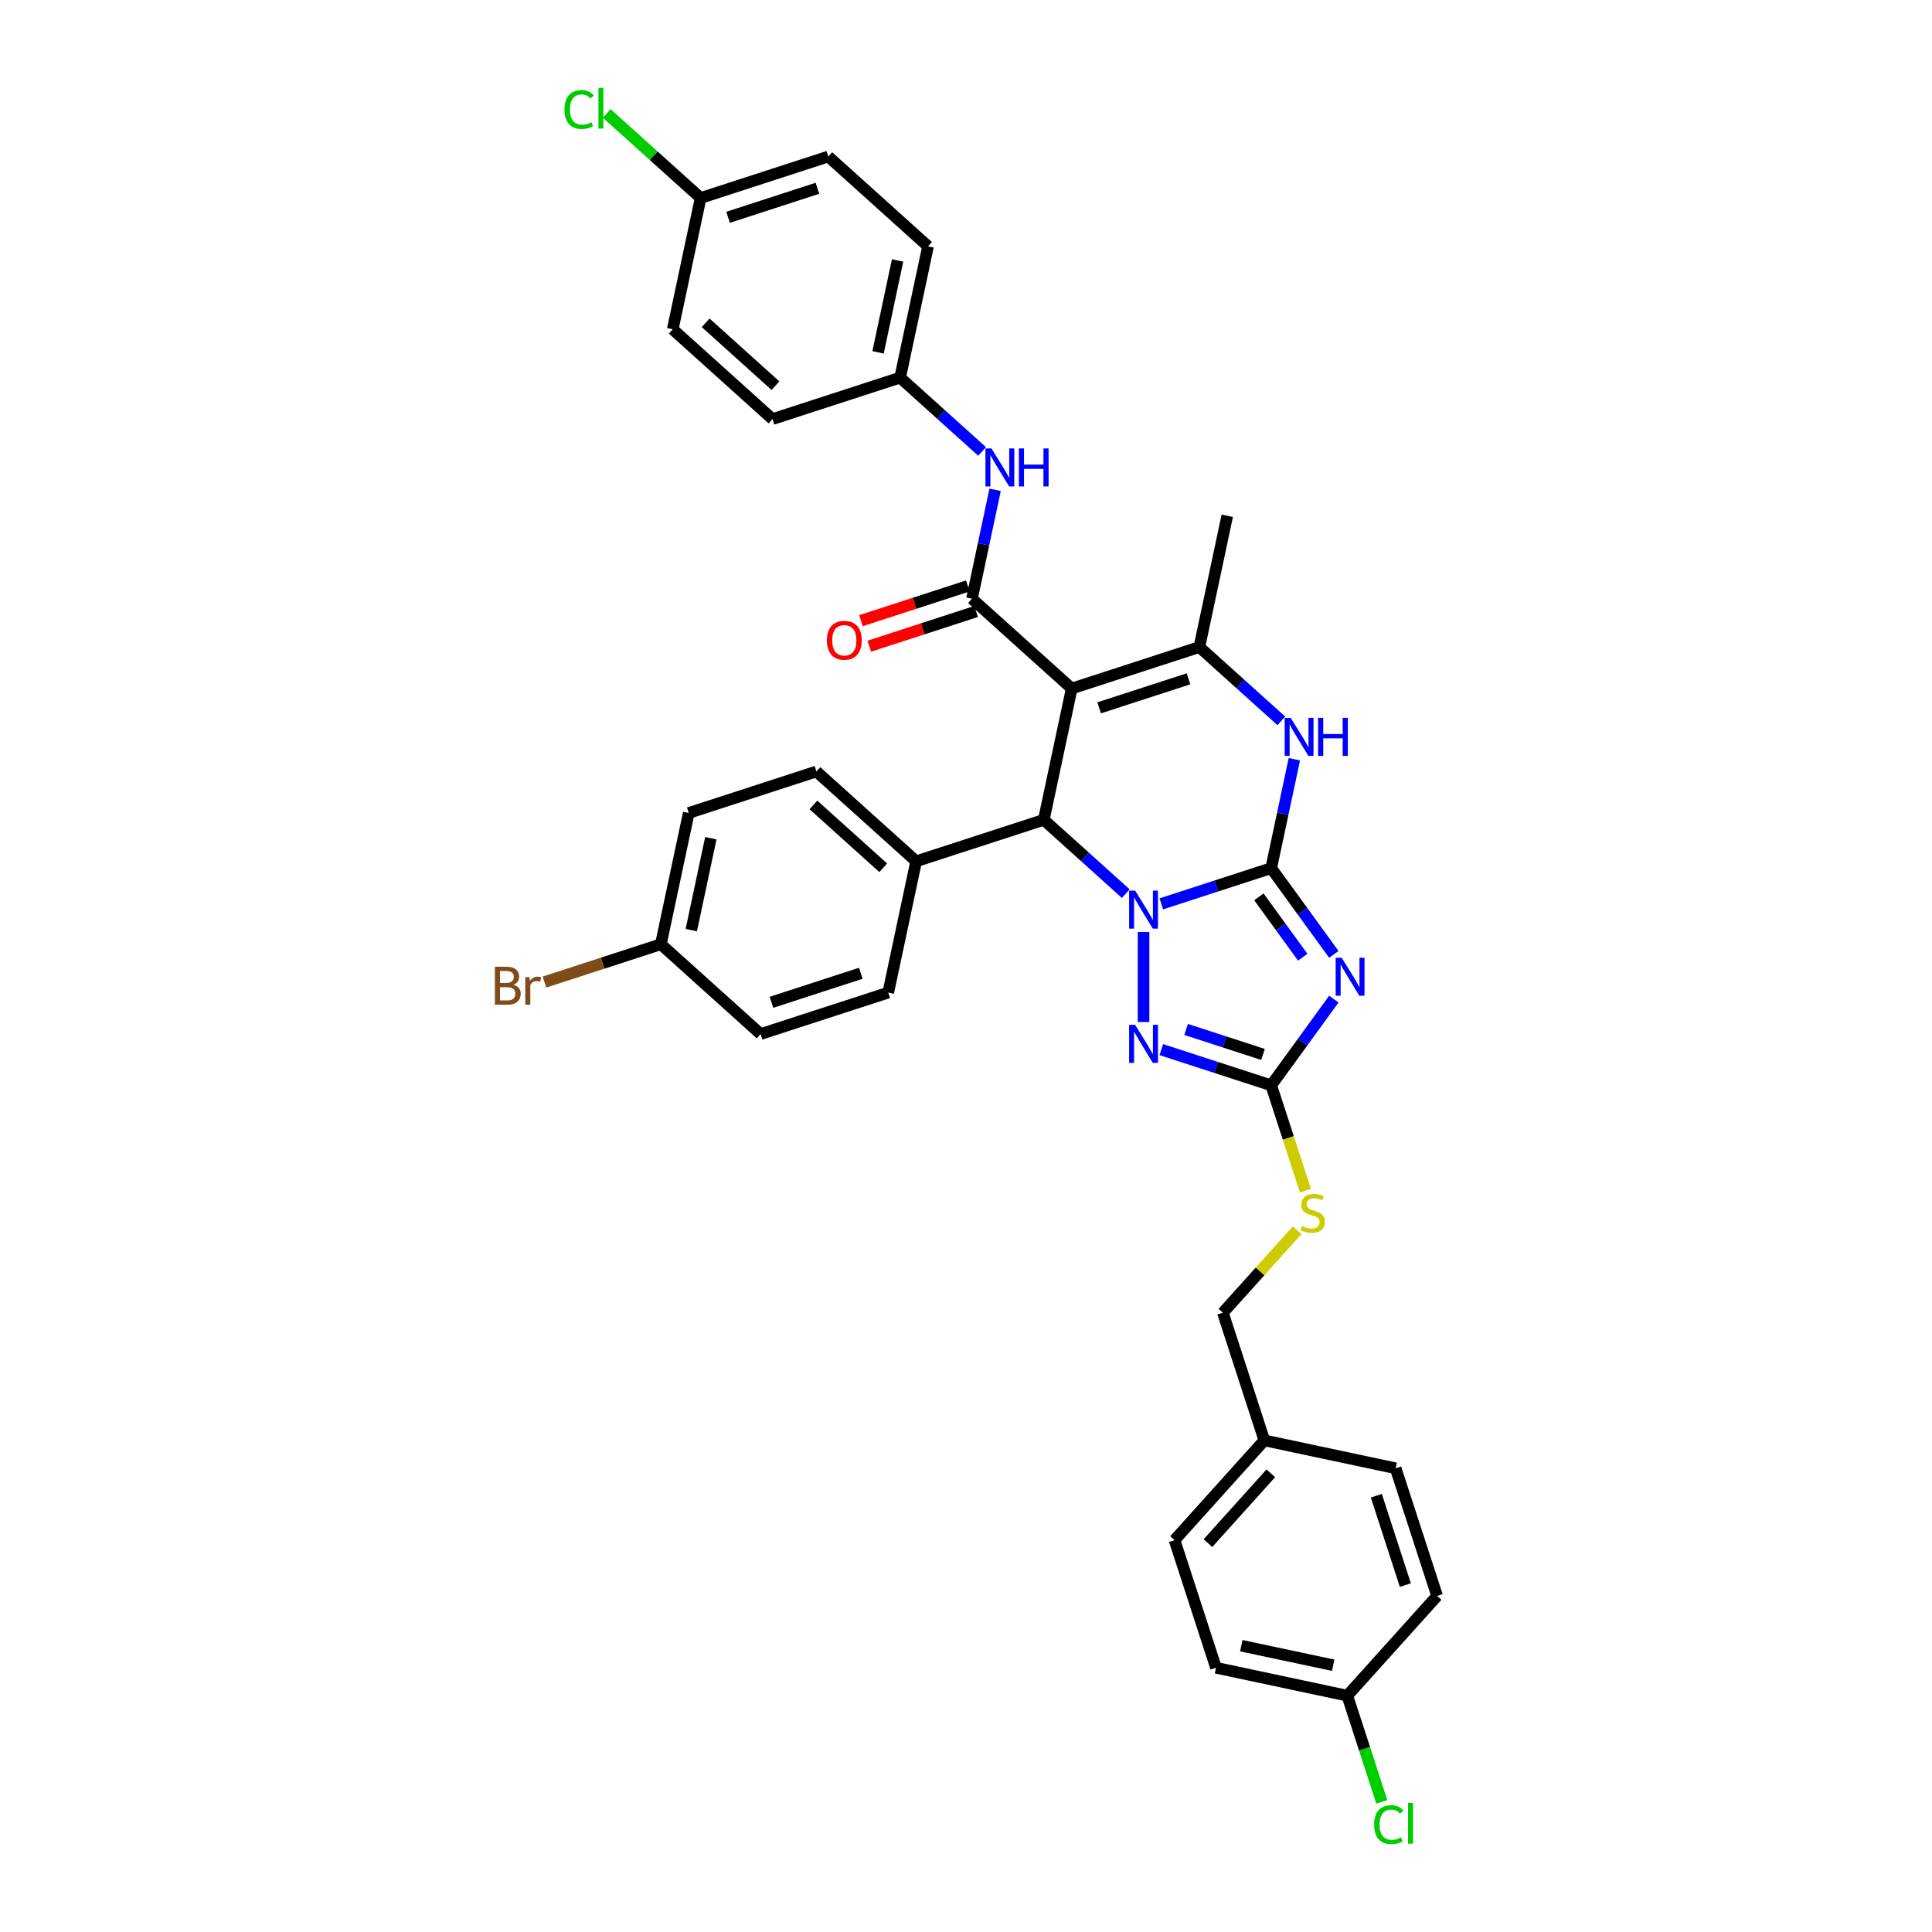 <?xml version='1.0' encoding='iso-8859-1'?>
<svg version='1.1' baseProfile='full'
              xmlns='http://www.w3.org/2000/svg'
                      xmlns:rdkit='http://www.rdkit.org/xml'
                      xmlns:xlink='http://www.w3.org/1999/xlink'
                  xml:space='preserve'
width='1000px' height='1000px' viewBox='0 0 1000 1000'>
<!-- END OF HEADER -->
<rect style='opacity:1.0;fill:#FFFFFF;stroke:none' width='1000' height='1000' x='0' y='0'> </rect>
<path class='bond-0' d='M 657.971,449.355 L 629.534,458.595' style='fill:none;fill-rule:evenodd;stroke:#000000;stroke-width:6px;stroke-linecap:butt;stroke-linejoin:miter;stroke-opacity:1' />
<path class='bond-0' d='M 629.534,458.595 L 601.097,467.834' style='fill:none;fill-rule:evenodd;stroke:#0000FF;stroke-width:6px;stroke-linecap:butt;stroke-linejoin:miter;stroke-opacity:1' />
<path class='bond-2' d='M 657.971,449.355 L 674.184,471.67' style='fill:none;fill-rule:evenodd;stroke:#000000;stroke-width:6px;stroke-linecap:butt;stroke-linejoin:miter;stroke-opacity:1' />
<path class='bond-2' d='M 674.184,471.67 L 690.396,493.985' style='fill:none;fill-rule:evenodd;stroke:#0000FF;stroke-width:6px;stroke-linecap:butt;stroke-linejoin:miter;stroke-opacity:1' />
<path class='bond-2' d='M 651.594,464.216 L 662.943,479.837' style='fill:none;fill-rule:evenodd;stroke:#000000;stroke-width:6px;stroke-linecap:butt;stroke-linejoin:miter;stroke-opacity:1' />
<path class='bond-2' d='M 662.943,479.837 L 674.292,495.457' style='fill:none;fill-rule:evenodd;stroke:#0000FF;stroke-width:6px;stroke-linecap:butt;stroke-linejoin:miter;stroke-opacity:1' />
<path class='bond-6' d='M 657.971,449.355 L 663.963,421.165' style='fill:none;fill-rule:evenodd;stroke:#000000;stroke-width:6px;stroke-linecap:butt;stroke-linejoin:miter;stroke-opacity:1' />
<path class='bond-6' d='M 663.963,421.165 L 669.955,392.975' style='fill:none;fill-rule:evenodd;stroke:#0000FF;stroke-width:6px;stroke-linecap:butt;stroke-linejoin:miter;stroke-opacity:1' />
<path class='bond-3' d='M 582.701,462.541 L 561.486,443.439' style='fill:none;fill-rule:evenodd;stroke:#0000FF;stroke-width:6px;stroke-linecap:butt;stroke-linejoin:miter;stroke-opacity:1' />
<path class='bond-3' d='M 561.486,443.439 L 540.271,424.337' style='fill:none;fill-rule:evenodd;stroke:#000000;stroke-width:6px;stroke-linecap:butt;stroke-linejoin:miter;stroke-opacity:1' />
<path class='bond-4' d='M 591.899,482.397 L 591.899,529.01' style='fill:none;fill-rule:evenodd;stroke:#0000FF;stroke-width:6px;stroke-linecap:butt;stroke-linejoin:miter;stroke-opacity:1' />
<path class='bond-1' d='M 554.715,356.383 L 620.787,334.915' style='fill:none;fill-rule:evenodd;stroke:#000000;stroke-width:6px;stroke-linecap:butt;stroke-linejoin:miter;stroke-opacity:1' />
<path class='bond-1' d='M 568.92,366.377 L 615.17,351.35' style='fill:none;fill-rule:evenodd;stroke:#000000;stroke-width:6px;stroke-linecap:butt;stroke-linejoin:miter;stroke-opacity:1' />
<path class='bond-7' d='M 554.715,356.383 L 503.088,309.897' style='fill:none;fill-rule:evenodd;stroke:#000000;stroke-width:6px;stroke-linecap:butt;stroke-linejoin:miter;stroke-opacity:1' />
<path class='bond-36' d='M 554.715,356.383 L 540.271,424.337' style='fill:none;fill-rule:evenodd;stroke:#000000;stroke-width:6px;stroke-linecap:butt;stroke-linejoin:miter;stroke-opacity:1' />
<path class='bond-8' d='M 690.396,517.133 L 674.184,539.448' style='fill:none;fill-rule:evenodd;stroke:#0000FF;stroke-width:6px;stroke-linecap:butt;stroke-linejoin:miter;stroke-opacity:1' />
<path class='bond-8' d='M 674.184,539.448 L 657.971,561.763' style='fill:none;fill-rule:evenodd;stroke:#000000;stroke-width:6px;stroke-linecap:butt;stroke-linejoin:miter;stroke-opacity:1' />
<path class='bond-10' d='M 540.271,424.337 L 474.2,445.805' style='fill:none;fill-rule:evenodd;stroke:#000000;stroke-width:6px;stroke-linecap:butt;stroke-linejoin:miter;stroke-opacity:1' />
<path class='bond-35' d='M 601.097,543.284 L 629.534,552.523' style='fill:none;fill-rule:evenodd;stroke:#0000FF;stroke-width:6px;stroke-linecap:butt;stroke-linejoin:miter;stroke-opacity:1' />
<path class='bond-35' d='M 629.534,552.523 L 657.971,561.763' style='fill:none;fill-rule:evenodd;stroke:#000000;stroke-width:6px;stroke-linecap:butt;stroke-linejoin:miter;stroke-opacity:1' />
<path class='bond-35' d='M 613.922,532.841 L 633.828,539.309' style='fill:none;fill-rule:evenodd;stroke:#0000FF;stroke-width:6px;stroke-linecap:butt;stroke-linejoin:miter;stroke-opacity:1' />
<path class='bond-35' d='M 633.828,539.309 L 653.733,545.777' style='fill:none;fill-rule:evenodd;stroke:#000000;stroke-width:6px;stroke-linecap:butt;stroke-linejoin:miter;stroke-opacity:1' />
<path class='bond-5' d='M 620.787,334.915 L 642.002,354.017' style='fill:none;fill-rule:evenodd;stroke:#000000;stroke-width:6px;stroke-linecap:butt;stroke-linejoin:miter;stroke-opacity:1' />
<path class='bond-5' d='M 642.002,354.017 L 663.217,373.119' style='fill:none;fill-rule:evenodd;stroke:#0000FF;stroke-width:6px;stroke-linecap:butt;stroke-linejoin:miter;stroke-opacity:1' />
<path class='bond-18' d='M 620.787,334.915 L 635.231,266.961' style='fill:none;fill-rule:evenodd;stroke:#000000;stroke-width:6px;stroke-linecap:butt;stroke-linejoin:miter;stroke-opacity:1' />
<path class='bond-9' d='M 503.088,309.897 L 509.08,281.708' style='fill:none;fill-rule:evenodd;stroke:#000000;stroke-width:6px;stroke-linecap:butt;stroke-linejoin:miter;stroke-opacity:1' />
<path class='bond-9' d='M 509.08,281.708 L 515.072,253.518' style='fill:none;fill-rule:evenodd;stroke:#0000FF;stroke-width:6px;stroke-linecap:butt;stroke-linejoin:miter;stroke-opacity:1' />
<path class='bond-12' d='M 500.941,303.29 L 473.289,312.275' style='fill:none;fill-rule:evenodd;stroke:#000000;stroke-width:6px;stroke-linecap:butt;stroke-linejoin:miter;stroke-opacity:1' />
<path class='bond-12' d='M 473.289,312.275 L 445.637,321.26' style='fill:none;fill-rule:evenodd;stroke:#FF0000;stroke-width:6px;stroke-linecap:butt;stroke-linejoin:miter;stroke-opacity:1' />
<path class='bond-12' d='M 505.234,316.505 L 477.583,325.489' style='fill:none;fill-rule:evenodd;stroke:#000000;stroke-width:6px;stroke-linecap:butt;stroke-linejoin:miter;stroke-opacity:1' />
<path class='bond-12' d='M 477.583,325.489 L 449.931,334.474' style='fill:none;fill-rule:evenodd;stroke:#FF0000;stroke-width:6px;stroke-linecap:butt;stroke-linejoin:miter;stroke-opacity:1' />
<path class='bond-11' d='M 657.971,561.763 L 666.829,589.026' style='fill:none;fill-rule:evenodd;stroke:#000000;stroke-width:6px;stroke-linecap:butt;stroke-linejoin:miter;stroke-opacity:1' />
<path class='bond-11' d='M 666.829,589.026 L 675.687,616.288' style='fill:none;fill-rule:evenodd;stroke:#CCCC00;stroke-width:6px;stroke-linecap:butt;stroke-linejoin:miter;stroke-opacity:1' />
<path class='bond-15' d='M 508.334,233.662 L 487.119,214.56' style='fill:none;fill-rule:evenodd;stroke:#0000FF;stroke-width:6px;stroke-linecap:butt;stroke-linejoin:miter;stroke-opacity:1' />
<path class='bond-15' d='M 487.119,214.56 L 465.904,195.458' style='fill:none;fill-rule:evenodd;stroke:#000000;stroke-width:6px;stroke-linecap:butt;stroke-linejoin:miter;stroke-opacity:1' />
<path class='bond-13' d='M 474.2,445.805 L 422.572,399.319' style='fill:none;fill-rule:evenodd;stroke:#000000;stroke-width:6px;stroke-linecap:butt;stroke-linejoin:miter;stroke-opacity:1' />
<path class='bond-13' d='M 457.158,449.158 L 421.019,416.618' style='fill:none;fill-rule:evenodd;stroke:#000000;stroke-width:6px;stroke-linecap:butt;stroke-linejoin:miter;stroke-opacity:1' />
<path class='bond-14' d='M 474.2,445.805 L 459.756,513.759' style='fill:none;fill-rule:evenodd;stroke:#000000;stroke-width:6px;stroke-linecap:butt;stroke-linejoin:miter;stroke-opacity:1' />
<path class='bond-16' d='M 671.394,636.769 L 652.174,658.116' style='fill:none;fill-rule:evenodd;stroke:#CCCC00;stroke-width:6px;stroke-linecap:butt;stroke-linejoin:miter;stroke-opacity:1' />
<path class='bond-16' d='M 652.174,658.116 L 632.953,679.462' style='fill:none;fill-rule:evenodd;stroke:#000000;stroke-width:6px;stroke-linecap:butt;stroke-linejoin:miter;stroke-opacity:1' />
<path class='bond-22' d='M 422.572,399.319 L 356.5,420.787' style='fill:none;fill-rule:evenodd;stroke:#000000;stroke-width:6px;stroke-linecap:butt;stroke-linejoin:miter;stroke-opacity:1' />
<path class='bond-23' d='M 459.756,513.759 L 393.684,535.227' style='fill:none;fill-rule:evenodd;stroke:#000000;stroke-width:6px;stroke-linecap:butt;stroke-linejoin:miter;stroke-opacity:1' />
<path class='bond-23' d='M 445.551,503.765 L 399.301,518.792' style='fill:none;fill-rule:evenodd;stroke:#000000;stroke-width:6px;stroke-linecap:butt;stroke-linejoin:miter;stroke-opacity:1' />
<path class='bond-27' d='M 465.904,195.458 L 399.832,216.926' style='fill:none;fill-rule:evenodd;stroke:#000000;stroke-width:6px;stroke-linecap:butt;stroke-linejoin:miter;stroke-opacity:1' />
<path class='bond-28' d='M 465.904,195.458 L 480.348,127.504' style='fill:none;fill-rule:evenodd;stroke:#000000;stroke-width:6px;stroke-linecap:butt;stroke-linejoin:miter;stroke-opacity:1' />
<path class='bond-28' d='M 454.48,182.376 L 464.591,134.808' style='fill:none;fill-rule:evenodd;stroke:#000000;stroke-width:6px;stroke-linecap:butt;stroke-linejoin:miter;stroke-opacity:1' />
<path class='bond-21' d='M 632.953,679.462 L 654.421,745.534' style='fill:none;fill-rule:evenodd;stroke:#000000;stroke-width:6px;stroke-linecap:butt;stroke-linejoin:miter;stroke-opacity:1' />
<path class='bond-17' d='M 342.056,488.741 L 393.684,535.227' style='fill:none;fill-rule:evenodd;stroke:#000000;stroke-width:6px;stroke-linecap:butt;stroke-linejoin:miter;stroke-opacity:1' />
<path class='bond-26' d='M 342.056,488.741 L 311.938,498.527' style='fill:none;fill-rule:evenodd;stroke:#000000;stroke-width:6px;stroke-linecap:butt;stroke-linejoin:miter;stroke-opacity:1' />
<path class='bond-26' d='M 311.938,498.527 L 281.82,508.313' style='fill:none;fill-rule:evenodd;stroke:#7F4C19;stroke-width:6px;stroke-linecap:butt;stroke-linejoin:miter;stroke-opacity:1' />
<path class='bond-37' d='M 342.056,488.741 L 356.5,420.787' style='fill:none;fill-rule:evenodd;stroke:#000000;stroke-width:6px;stroke-linecap:butt;stroke-linejoin:miter;stroke-opacity:1' />
<path class='bond-37' d='M 357.813,481.437 L 367.924,433.869' style='fill:none;fill-rule:evenodd;stroke:#000000;stroke-width:6px;stroke-linecap:butt;stroke-linejoin:miter;stroke-opacity:1' />
<path class='bond-19' d='M 362.649,102.486 L 428.72,81.018' style='fill:none;fill-rule:evenodd;stroke:#000000;stroke-width:6px;stroke-linecap:butt;stroke-linejoin:miter;stroke-opacity:1' />
<path class='bond-19' d='M 376.853,112.48 L 423.103,97.453' style='fill:none;fill-rule:evenodd;stroke:#000000;stroke-width:6px;stroke-linecap:butt;stroke-linejoin:miter;stroke-opacity:1' />
<path class='bond-24' d='M 362.649,102.486 L 338.342,80.601' style='fill:none;fill-rule:evenodd;stroke:#000000;stroke-width:6px;stroke-linecap:butt;stroke-linejoin:miter;stroke-opacity:1' />
<path class='bond-24' d='M 338.342,80.601 L 314.036,58.715' style='fill:none;fill-rule:evenodd;stroke:#00CC00;stroke-width:6px;stroke-linecap:butt;stroke-linejoin:miter;stroke-opacity:1' />
<path class='bond-39' d='M 362.649,102.486 L 348.205,170.44' style='fill:none;fill-rule:evenodd;stroke:#000000;stroke-width:6px;stroke-linecap:butt;stroke-linejoin:miter;stroke-opacity:1' />
<path class='bond-20' d='M 697.357,877.678 L 629.403,863.234' style='fill:none;fill-rule:evenodd;stroke:#000000;stroke-width:6px;stroke-linecap:butt;stroke-linejoin:miter;stroke-opacity:1' />
<path class='bond-20' d='M 690.053,861.92 L 642.485,851.81' style='fill:none;fill-rule:evenodd;stroke:#000000;stroke-width:6px;stroke-linecap:butt;stroke-linejoin:miter;stroke-opacity:1' />
<path class='bond-25' d='M 697.357,877.678 L 706.29,905.17' style='fill:none;fill-rule:evenodd;stroke:#000000;stroke-width:6px;stroke-linecap:butt;stroke-linejoin:miter;stroke-opacity:1' />
<path class='bond-25' d='M 706.29,905.17 L 715.223,932.662' style='fill:none;fill-rule:evenodd;stroke:#00CC00;stroke-width:6px;stroke-linecap:butt;stroke-linejoin:miter;stroke-opacity:1' />
<path class='bond-38' d='M 697.357,877.678 L 743.843,826.05' style='fill:none;fill-rule:evenodd;stroke:#000000;stroke-width:6px;stroke-linecap:butt;stroke-linejoin:miter;stroke-opacity:1' />
<path class='bond-33' d='M 654.421,745.534 L 722.375,759.978' style='fill:none;fill-rule:evenodd;stroke:#000000;stroke-width:6px;stroke-linecap:butt;stroke-linejoin:miter;stroke-opacity:1' />
<path class='bond-34' d='M 654.421,745.534 L 607.935,797.162' style='fill:none;fill-rule:evenodd;stroke:#000000;stroke-width:6px;stroke-linecap:butt;stroke-linejoin:miter;stroke-opacity:1' />
<path class='bond-34' d='M 657.774,762.576 L 625.234,798.715' style='fill:none;fill-rule:evenodd;stroke:#000000;stroke-width:6px;stroke-linecap:butt;stroke-linejoin:miter;stroke-opacity:1' />
<path class='bond-30' d='M 399.832,216.926 L 348.205,170.44' style='fill:none;fill-rule:evenodd;stroke:#000000;stroke-width:6px;stroke-linecap:butt;stroke-linejoin:miter;stroke-opacity:1' />
<path class='bond-30' d='M 401.385,199.627 L 365.246,167.087' style='fill:none;fill-rule:evenodd;stroke:#000000;stroke-width:6px;stroke-linecap:butt;stroke-linejoin:miter;stroke-opacity:1' />
<path class='bond-32' d='M 480.348,127.504 L 428.72,81.018' style='fill:none;fill-rule:evenodd;stroke:#000000;stroke-width:6px;stroke-linecap:butt;stroke-linejoin:miter;stroke-opacity:1' />
<path class='bond-29' d='M 743.843,826.05 L 722.375,759.978' style='fill:none;fill-rule:evenodd;stroke:#000000;stroke-width:6px;stroke-linecap:butt;stroke-linejoin:miter;stroke-opacity:1' />
<path class='bond-29' d='M 727.408,820.433 L 712.381,774.183' style='fill:none;fill-rule:evenodd;stroke:#000000;stroke-width:6px;stroke-linecap:butt;stroke-linejoin:miter;stroke-opacity:1' />
<path class='bond-31' d='M 629.403,863.234 L 607.935,797.162' style='fill:none;fill-rule:evenodd;stroke:#000000;stroke-width:6px;stroke-linecap:butt;stroke-linejoin:miter;stroke-opacity:1' />
<path  class='atom-1' d='M 587.55 460.986
L 593.997 471.407
Q 594.636 472.435, 595.665 474.297
Q 596.693 476.158, 596.748 476.27
L 596.748 460.986
L 599.36 460.986
L 599.36 480.66
L 596.665 480.66
L 589.745 469.267
Q 588.94 467.933, 588.078 466.405
Q 587.245 464.876, 586.994 464.404
L 586.994 480.66
L 584.438 480.66
L 584.438 460.986
L 587.55 460.986
' fill='#0000FF'/>
<path  class='atom-3' d='M 694.457 495.722
L 700.904 506.143
Q 701.543 507.171, 702.571 509.033
Q 703.599 510.894, 703.655 511.006
L 703.655 495.722
L 706.267 495.722
L 706.267 515.396
L 703.571 515.396
L 696.652 504.003
Q 695.846 502.669, 694.985 501.141
Q 694.151 499.612, 693.901 499.14
L 693.901 515.396
L 691.344 515.396
L 691.344 495.722
L 694.457 495.722
' fill='#0000FF'/>
<path  class='atom-5' d='M 587.55 530.458
L 593.997 540.879
Q 594.636 541.907, 595.665 543.769
Q 596.693 545.63, 596.748 545.742
L 596.748 530.458
L 599.36 530.458
L 599.36 550.132
L 596.665 550.132
L 589.745 538.739
Q 588.94 537.405, 588.078 535.877
Q 587.245 534.348, 586.994 533.876
L 586.994 550.132
L 584.438 550.132
L 584.438 530.458
L 587.55 530.458
' fill='#0000FF'/>
<path  class='atom-7' d='M 668.066 371.564
L 674.513 381.985
Q 675.152 383.013, 676.18 384.875
Q 677.208 386.737, 677.264 386.848
L 677.264 371.564
L 679.876 371.564
L 679.876 391.238
L 677.181 391.238
L 670.261 379.845
Q 669.455 378.511, 668.594 376.983
Q 667.76 375.454, 667.51 374.982
L 667.51 391.238
L 664.954 391.238
L 664.954 371.564
L 668.066 371.564
' fill='#0000FF'/>
<path  class='atom-7' d='M 682.238 371.564
L 684.906 371.564
L 684.906 379.928
L 694.966 379.928
L 694.966 371.564
L 697.633 371.564
L 697.633 391.238
L 694.966 391.238
L 694.966 382.151
L 684.906 382.151
L 684.906 391.238
L 682.238 391.238
L 682.238 371.564
' fill='#0000FF'/>
<path  class='atom-10' d='M 513.183 232.106
L 519.63 242.527
Q 520.269 243.555, 521.297 245.417
Q 522.325 247.279, 522.381 247.39
L 522.381 232.106
L 524.993 232.106
L 524.993 251.781
L 522.298 251.781
L 515.378 240.387
Q 514.572 239.054, 513.711 237.525
Q 512.877 235.997, 512.627 235.524
L 512.627 251.781
L 510.07 251.781
L 510.07 232.106
L 513.183 232.106
' fill='#0000FF'/>
<path  class='atom-10' d='M 527.355 232.106
L 530.023 232.106
L 530.023 240.471
L 540.082 240.471
L 540.082 232.106
L 542.75 232.106
L 542.75 251.781
L 540.082 251.781
L 540.082 242.694
L 530.023 242.694
L 530.023 251.781
L 527.355 251.781
L 527.355 232.106
' fill='#0000FF'/>
<path  class='atom-12' d='M 673.881 634.587
Q 674.103 634.671, 675.02 635.06
Q 675.938 635.449, 676.938 635.699
Q 677.966 635.921, 678.967 635.921
Q 680.828 635.921, 681.912 635.032
Q 682.996 634.115, 682.996 632.531
Q 682.996 631.447, 682.44 630.78
Q 681.912 630.113, 681.078 629.752
Q 680.245 629.391, 678.855 628.974
Q 677.105 628.446, 676.049 627.946
Q 675.02 627.446, 674.27 626.39
Q 673.548 625.334, 673.548 623.555
Q 673.548 621.082, 675.215 619.554
Q 676.91 618.025, 680.245 618.025
Q 682.523 618.025, 685.108 619.109
L 684.469 621.249
Q 682.107 620.276, 680.328 620.276
Q 678.411 620.276, 677.355 621.082
Q 676.299 621.86, 676.327 623.222
Q 676.327 624.278, 676.855 624.917
Q 677.41 625.556, 678.188 625.917
Q 678.994 626.279, 680.328 626.695
Q 682.107 627.251, 683.163 627.807
Q 684.219 628.363, 684.969 629.502
Q 685.747 630.614, 685.747 632.531
Q 685.747 635.254, 683.913 636.727
Q 682.107 638.172, 679.078 638.172
Q 677.327 638.172, 675.993 637.783
Q 674.687 637.422, 673.131 636.783
L 673.881 634.587
' fill='#CCCC00'/>
<path  class='atom-13' d='M 427.985 331.421
Q 427.985 326.697, 430.319 324.057
Q 432.653 321.417, 437.016 321.417
Q 441.379 321.417, 443.713 324.057
Q 446.047 326.697, 446.047 331.421
Q 446.047 336.201, 443.685 338.924
Q 441.323 341.62, 437.016 341.62
Q 432.681 341.62, 430.319 338.924
Q 427.985 336.229, 427.985 331.421
M 437.016 339.396
Q 440.017 339.396, 441.629 337.396
Q 443.268 335.367, 443.268 331.421
Q 443.268 327.558, 441.629 325.613
Q 440.017 323.64, 437.016 323.64
Q 434.015 323.64, 432.375 325.585
Q 430.763 327.531, 430.763 331.421
Q 430.763 335.395, 432.375 337.396
Q 434.015 339.396, 437.016 339.396
' fill='#FF0000'/>
<path  class='atom-25' d='M 292.18 56.681
Q 292.18 51.79, 294.459 49.234
Q 296.765 46.65, 301.128 46.65
Q 305.185 46.65, 307.353 49.512
L 305.519 51.012
Q 303.935 48.928, 301.128 48.928
Q 298.155 48.928, 296.571 50.929
Q 295.014 52.902, 295.014 56.681
Q 295.014 60.572, 296.626 62.572
Q 298.266 64.573, 301.434 64.573
Q 303.601 64.573, 306.13 63.267
L 306.908 65.351
Q 305.88 66.018, 304.324 66.407
Q 302.768 66.796, 301.045 66.796
Q 296.765 66.796, 294.459 64.184
Q 292.18 61.572, 292.18 56.681
' fill='#00CC00'/>
<path  class='atom-25' d='M 309.743 45.455
L 312.299 45.455
L 312.299 66.546
L 309.743 66.546
L 309.743 45.455
' fill='#00CC00'/>
<path  class='atom-26' d='M 711.239 944.43
Q 711.239 939.54, 713.518 936.983
Q 715.824 934.399, 720.187 934.399
Q 724.244 934.399, 726.412 937.261
L 724.577 938.761
Q 722.993 936.677, 720.187 936.677
Q 717.213 936.677, 715.629 938.678
Q 714.073 940.651, 714.073 944.43
Q 714.073 948.321, 715.685 950.322
Q 717.325 952.322, 720.492 952.322
Q 722.66 952.322, 725.189 951.016
L 725.967 953.1
Q 724.939 953.767, 723.383 954.156
Q 721.826 954.545, 720.103 954.545
Q 715.824 954.545, 713.518 951.933
Q 711.239 949.321, 711.239 944.43
' fill='#00CC00'/>
<path  class='atom-26' d='M 728.801 933.204
L 731.358 933.204
L 731.358 954.295
L 728.801 954.295
L 728.801 933.204
' fill='#00CC00'/>
<path  class='atom-27' d='M 265.716 509.709
Q 267.606 510.237, 268.551 511.404
Q 269.523 512.543, 269.523 514.239
Q 269.523 516.962, 267.773 518.518
Q 266.05 520.046, 262.771 520.046
L 256.157 520.046
L 256.157 500.372
L 261.965 500.372
Q 265.327 500.372, 267.022 501.734
Q 268.718 503.095, 268.718 505.596
Q 268.718 508.57, 265.716 509.709
M 258.797 502.595
L 258.797 508.764
L 261.965 508.764
Q 263.91 508.764, 264.911 507.986
Q 265.939 507.18, 265.939 505.596
Q 265.939 502.595, 261.965 502.595
L 258.797 502.595
M 262.771 517.823
Q 264.688 517.823, 265.716 516.906
Q 266.745 515.989, 266.745 514.239
Q 266.745 512.627, 265.605 511.821
Q 264.494 510.987, 262.354 510.987
L 258.797 510.987
L 258.797 517.823
L 262.771 517.823
' fill='#7F4C19'/>
<path  class='atom-27' d='M 273.997 505.763
L 274.303 507.736
Q 275.804 505.513, 278.249 505.513
Q 279.027 505.513, 280.083 505.791
L 279.666 508.125
Q 278.471 507.847, 277.805 507.847
Q 276.637 507.847, 275.859 508.32
Q 275.109 508.764, 274.498 509.848
L 274.498 520.046
L 271.885 520.046
L 271.885 505.763
L 273.997 505.763
' fill='#7F4C19'/>
</svg>

